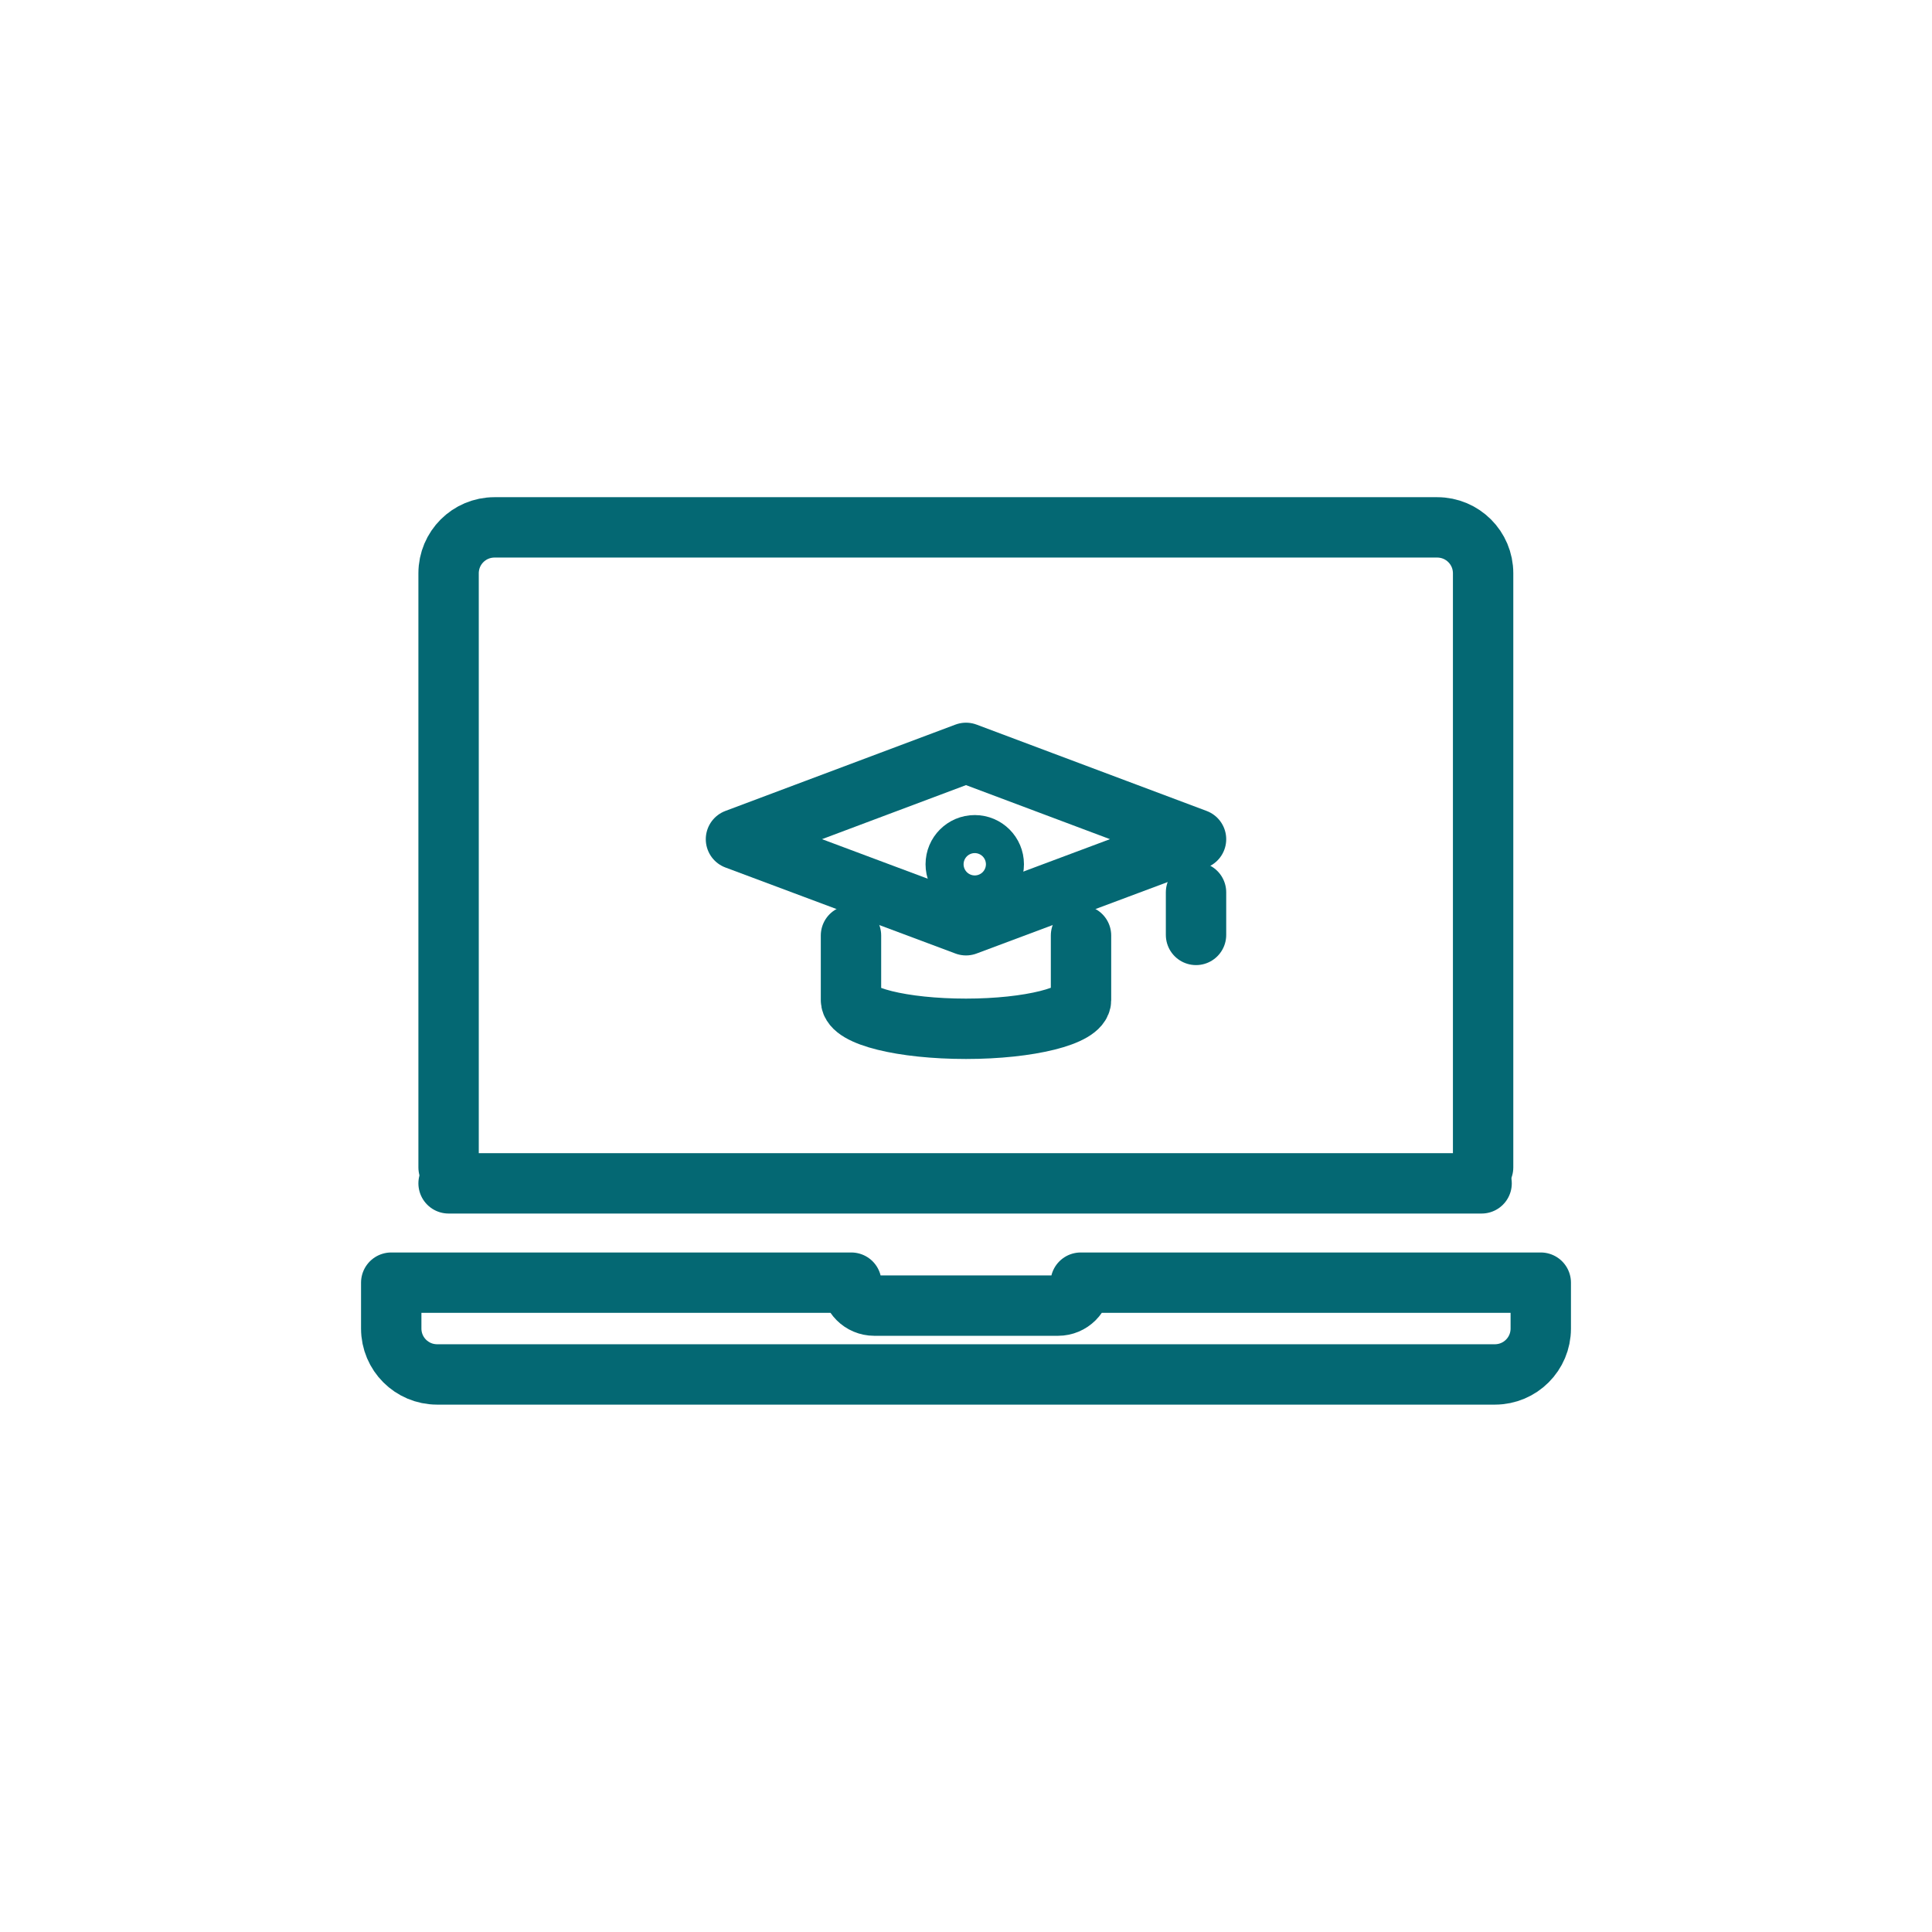 <?xml version="1.0" encoding="UTF-8"?> <svg xmlns="http://www.w3.org/2000/svg" xmlns:xlink="http://www.w3.org/1999/xlink" width="64px" height="64px" viewBox="0 0 64 64" version="1.1"><title>Group Copy 6</title><g id="Compact-mega-menu" stroke="none" stroke-width="1" fill="none" fill-rule="evenodd"><g id="Group-Copy-6"><circle id="Oval" fill-opacity="0" fill="#046873" fill-rule="nonzero" cx="32" cy="32" r="32"></circle><g id="Group" transform="translate(12.96, 17.47)" stroke="#046873" stroke-linecap="round" stroke-linejoin="round" stroke-width="2"><g id="Path"><path d="M22.85,25.02 L22.85,25.02 C22.85,25.44 22.51,25.78 22.09,25.78 L16,25.78 C15.58,25.78 15.24,25.44 15.24,25.02 L0,25.02 L0,26.54 C0,27.38 0.68,28.06 1.52,28.06 L36.56,28.06 C37.4,28.06 38.08,27.38 38.08,26.54 L38.08,25.02 L22.84,25.02 L22.85,25.02 Z"></path><line x1="1.9" y1="21.73" x2="36.12" y2="21.73"></line><path d="M1.9,21.2 L1.9,1.52 C1.9,0.68 2.58,0 3.42,0 L34.65,0 C35.49,0 36.17,0.68 36.17,1.52 L36.17,21.2"></path></g><g transform="translate(11.42, 7.47)" id="Path"><polygon points="7.62 5.71 0 2.86 7.62 0 15.24 2.86"></polygon><path d="M3.81,6.05 L3.81,8.19 C3.81,8.72 5.52,9.14 7.62,9.14 C9.72,9.14 11.43,8.71 11.43,8.19 L11.43,6.05"></path><line x1="15.24" y1="4.62" x2="15.24" y2="6.03"></line></g></g><g id="Group" transform="translate(31.66, 28)" stroke="#046873" stroke-linecap="round" stroke-linejoin="round" stroke-width="2"><path d="M0.63,0 C0.978,0 1.26,0.282 1.26,0.63 C1.26,0.978 0.978,1.26 0.63,1.26 C0.282,1.26 0,0.978 0,0.63 C0,0.282 0.282,0 0.63,0 Z" id="Combined-Shape"></path></g></g></g></svg> 